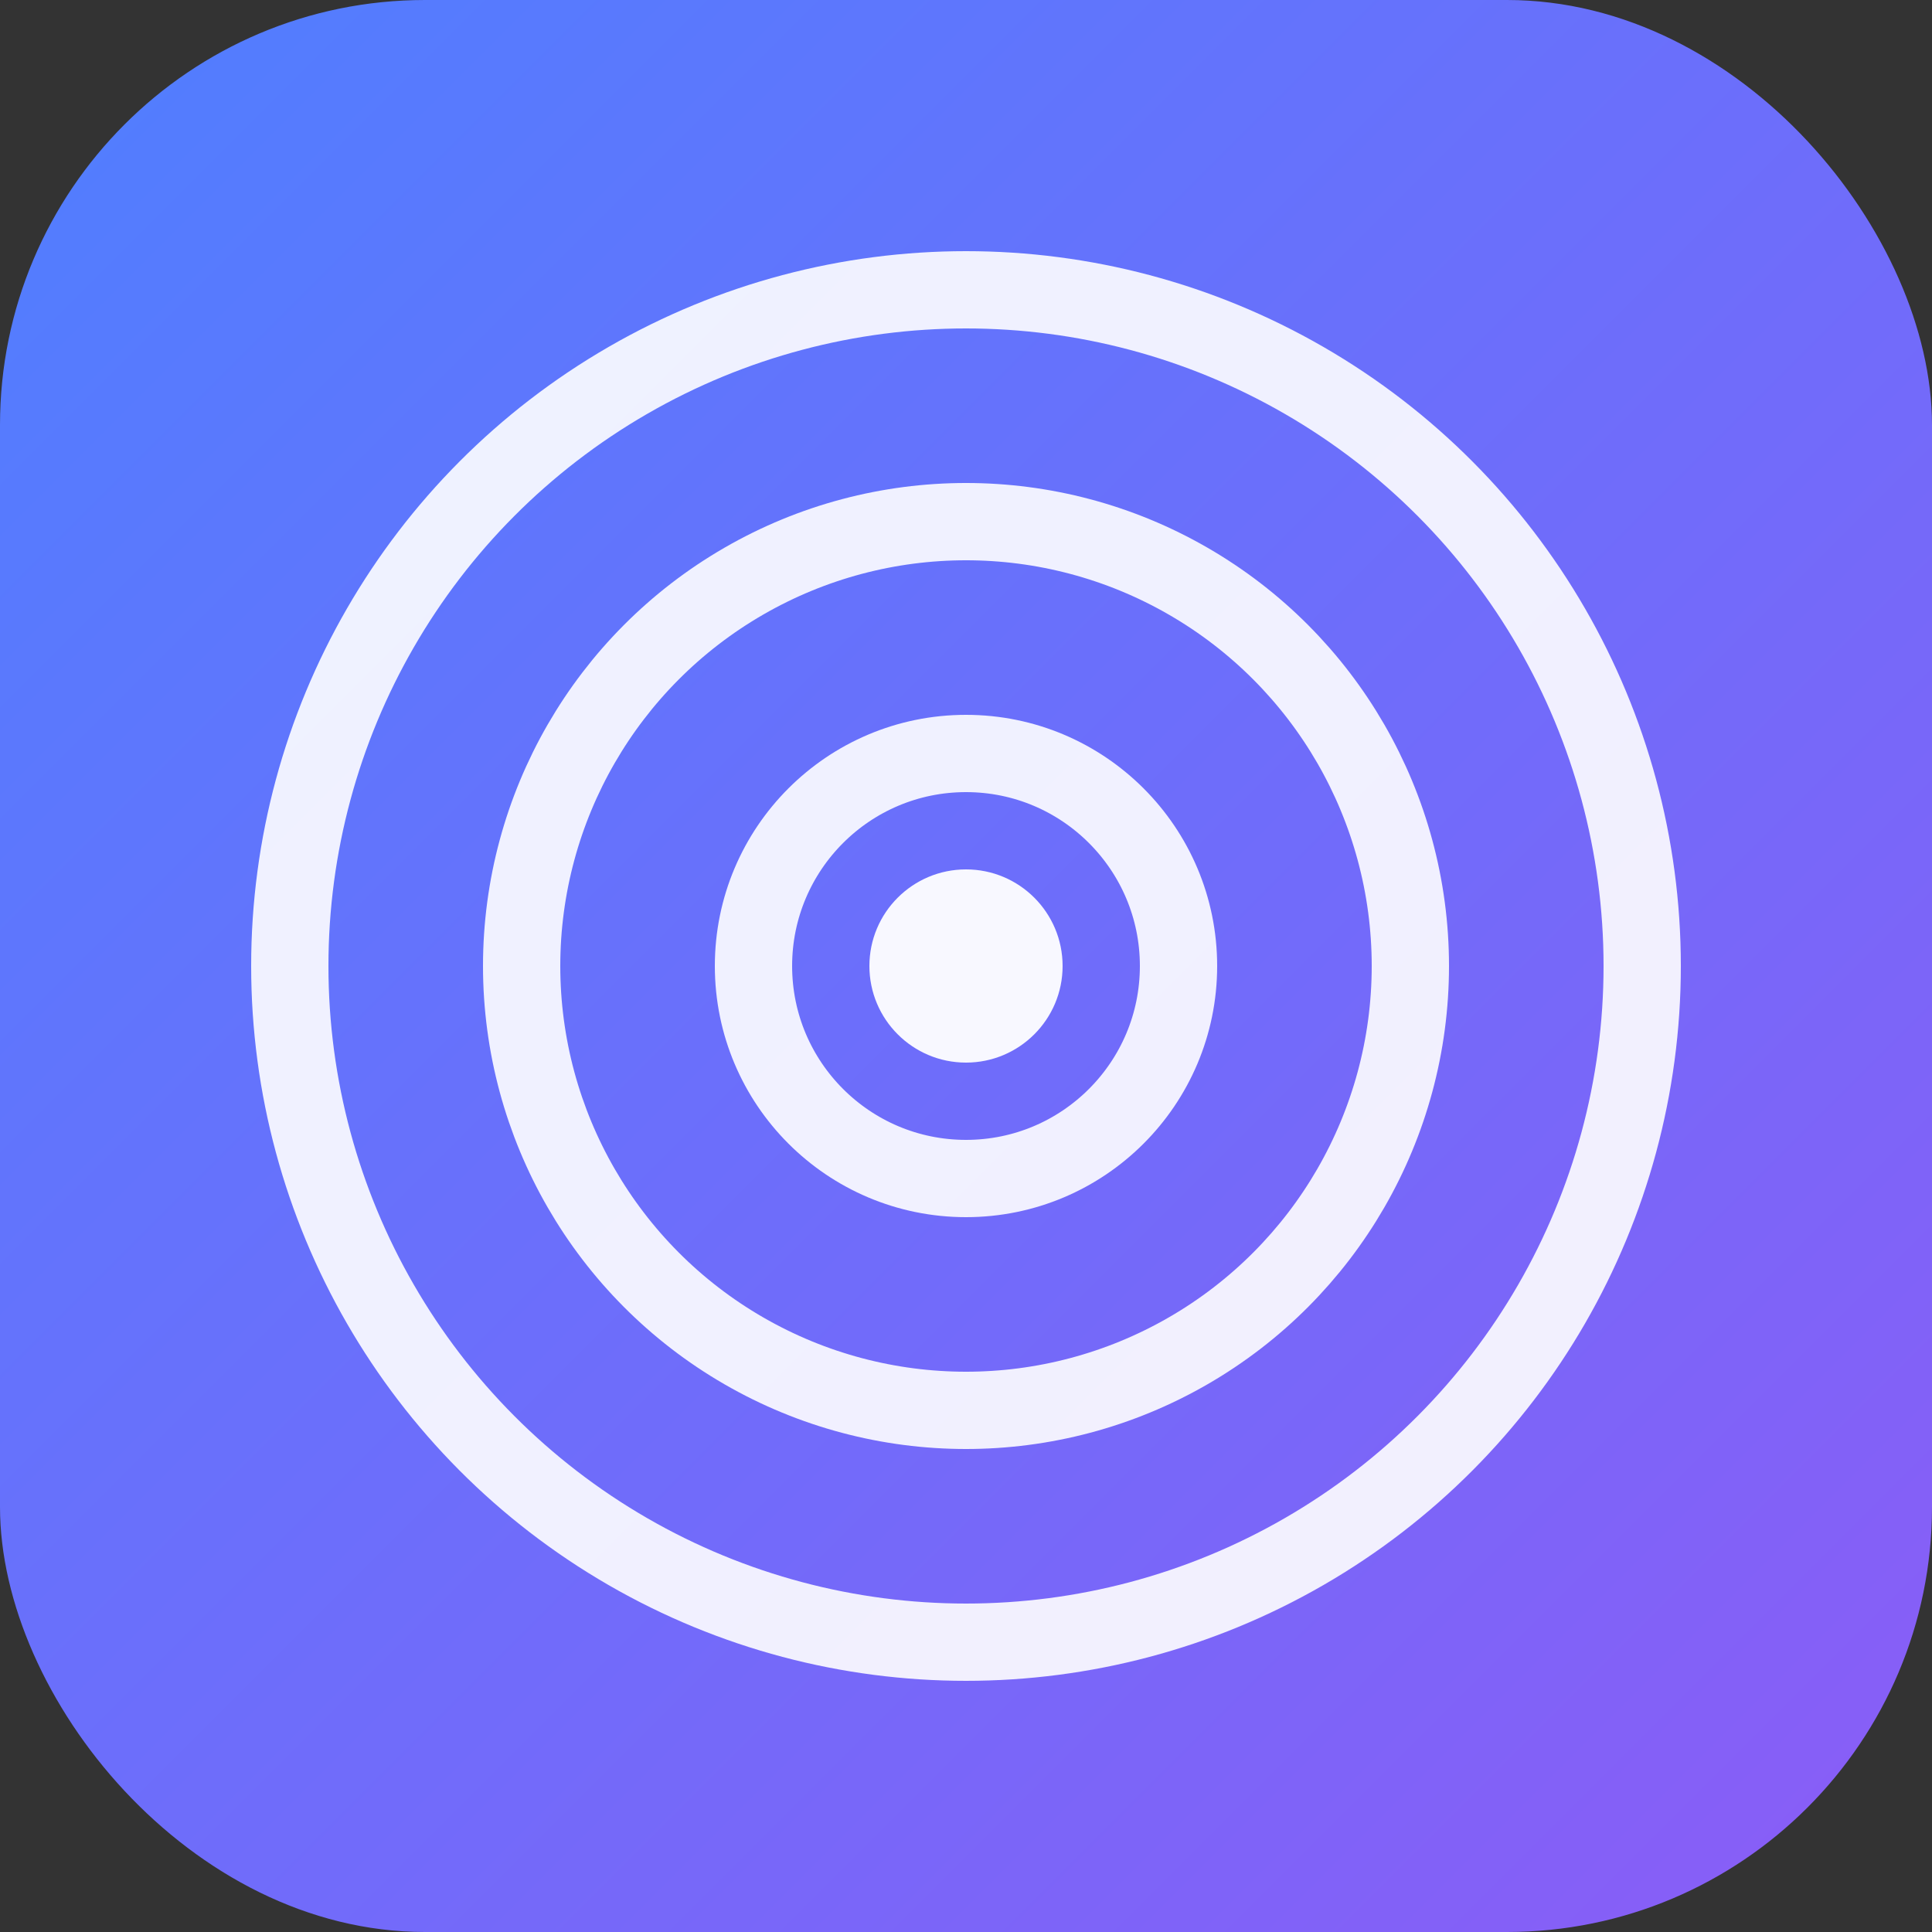 <svg xmlns="http://www.w3.org/2000/svg" viewBox="0 0 100 100">
  <rect x="0" y="0" width="100" height="100" fill="#333333" stroke="none"/>
  <defs>
    <!-- 蓝紫渐变，与Logo保持一致 -->
    <linearGradient id="bgGrad" x1="0%" y1="0%" x2="100%" y2="100%">
      <stop offset="0%" style="stop-color:#4F7FFF;stop-opacity:1" />
      <stop offset="100%" style="stop-color:#8B5CF6;stop-opacity:1" />
    </linearGradient>
  </defs>
  
  <!-- 背景圆角矩形，与Logo保持一致 -->
  <rect width="100" height="100" rx="22" ry="22" fill="url(#bgGrad)"/>
  
  <!-- 同心圆设计 - 与Logo的靶心图案一致 -->
  <!-- 最外层圆环 -->
  <circle cx="50" cy="50" r="35" fill="none" stroke="white" stroke-width="4" opacity="0.9"/>
  
  <!-- 中间圆环 -->
  <circle cx="50" cy="50" r="23" fill="none" stroke="white" stroke-width="4" opacity="0.9"/>
  
  <!-- 内层圆环 -->
  <circle cx="50" cy="50" r="11" fill="none" stroke="white" stroke-width="4" opacity="0.9"/>
  
  <!-- 中心实心圆 -->
  <circle cx="50" cy="50" r="5" fill="white" opacity="0.95"/>
</svg>

